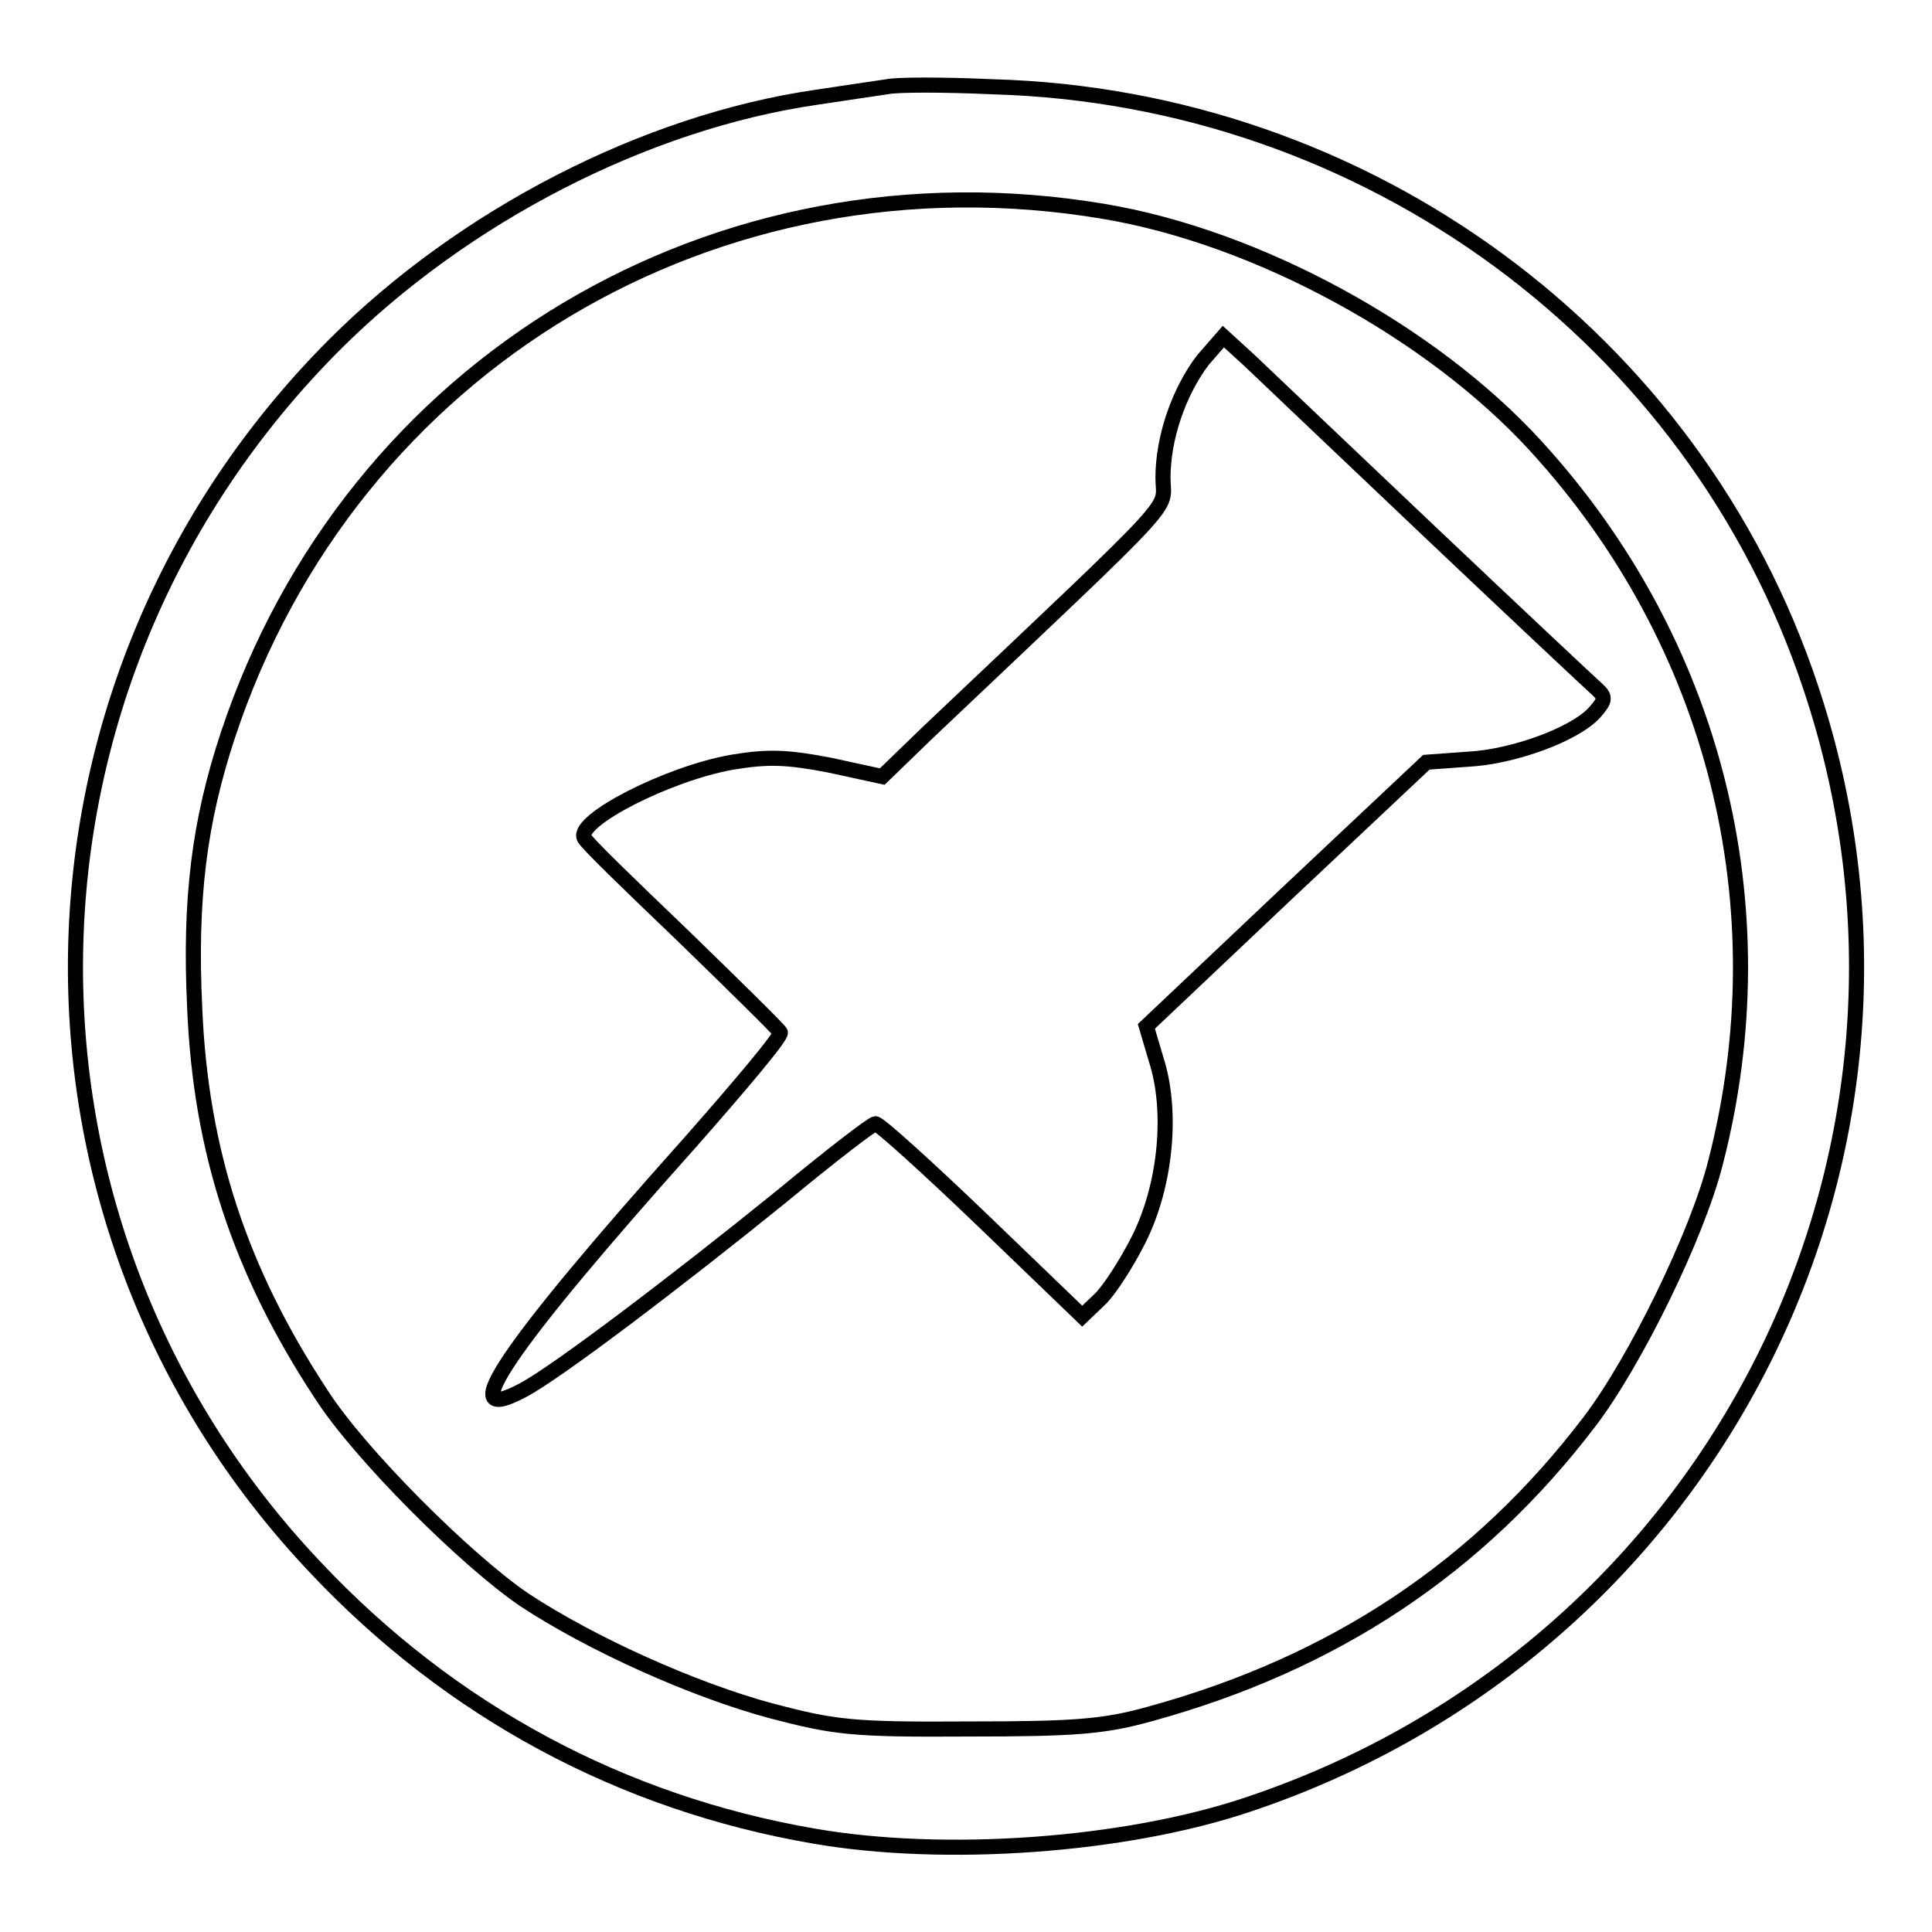 <?xml version="1.0" encoding="utf-8"?>
<!-- Svg Vector Icons : http://www.onlinewebfonts.com/icon -->
<!DOCTYPE svg PUBLIC "-//W3C//DTD SVG 1.1//EN" "http://www.w3.org/Graphics/SVG/1.1/DTD/svg11.dtd">
<svg version="1.1" xmlns="http://www.w3.org/2000/svg" xmlns:xlink="http://www.w3.org/1999/xlink" x="0px" y="0px" viewBox="0 0 256 256" enable-background="new 0 0 256 256" xml:space="preserve">
<g> <g> <path stroke-width="2" fill-opacity="0" stroke="#000000"  d="M117.5,11.5c-1.3,0.2-5.5,0.8-9.4,1.4c-22.6,3.3-46.7,15.7-63.8,32.8C-0.4,90.5-1.6,161.9,41.8,207.7  c17.9,19,40.5,31.2,66.1,35.6c17.3,3,41.2,1.3,57.5-4.2c61.9-20.7,95.1-86.7,74.5-148.1c-15.4-46.2-58.8-78.1-108.3-79.5  C125.1,11.2,118.8,11.2,117.5,11.5z M146.2,28c20.4,3.4,43.5,16,57.3,31.1c23.7,25.9,32.6,61,23.8,95  c-2.4,9.5-10.6,26.3-16.7,34.3c-14.7,19.3-33.8,32-58.2,38.7c-6.1,1.7-9.9,2-24.1,2c-15.4,0.1-17.7-0.2-26.1-2.4  c-10.4-2.8-23.9-8.9-32.7-14.7c-7.8-5.3-21.9-19.4-26.9-27.2c-10.8-16.4-16-32.2-16.8-51.2c-0.7-14.5,0.6-24.7,4.4-36.2  C46.5,48.2,94.9,19.4,146.2,28z"/> <path stroke-width="2" fill-opacity="0" stroke="#000000"  d="M159.4,47.7c-3.2,4.2-5.3,10.3-5.3,15.6c0,4.6,3.1,1.3-31.1,33.7l-6.1,5.9l-6.9-1.5  c-5.7-1.1-8.2-1.2-13-0.4c-8.5,1.5-20.6,7.7-19.6,10c0.1,0.5,6,6.2,13,12.9c6.9,6.7,12.8,12.5,13,12.9c0.2,0.5-5.2,6.9-11.8,14.4  c-24.4,27.3-31.8,38.1-22.3,33c4.4-2.3,20.6-14.6,34.3-25.7c6.4-5.3,12-9.6,12.4-9.6c0.5,0,6.8,5.7,14.1,12.7l13.3,12.8l2.3-2.2  c1.2-1.1,3.6-4.8,5.2-8c3.6-7.2,4.5-17,2.3-23.8l-1.3-4.4l18.5-17.5l18.6-17.5l5.5-0.4c6-0.3,14.2-3.3,16.8-6.2  c1.4-1.6,1.5-2,0.3-3.1c-0.8-0.7-10.6-9.9-22-20.7c-11.4-10.8-22.1-21-24-22.8l-3.5-3.2L159.4,47.7z"/> </g></g>
</svg>
